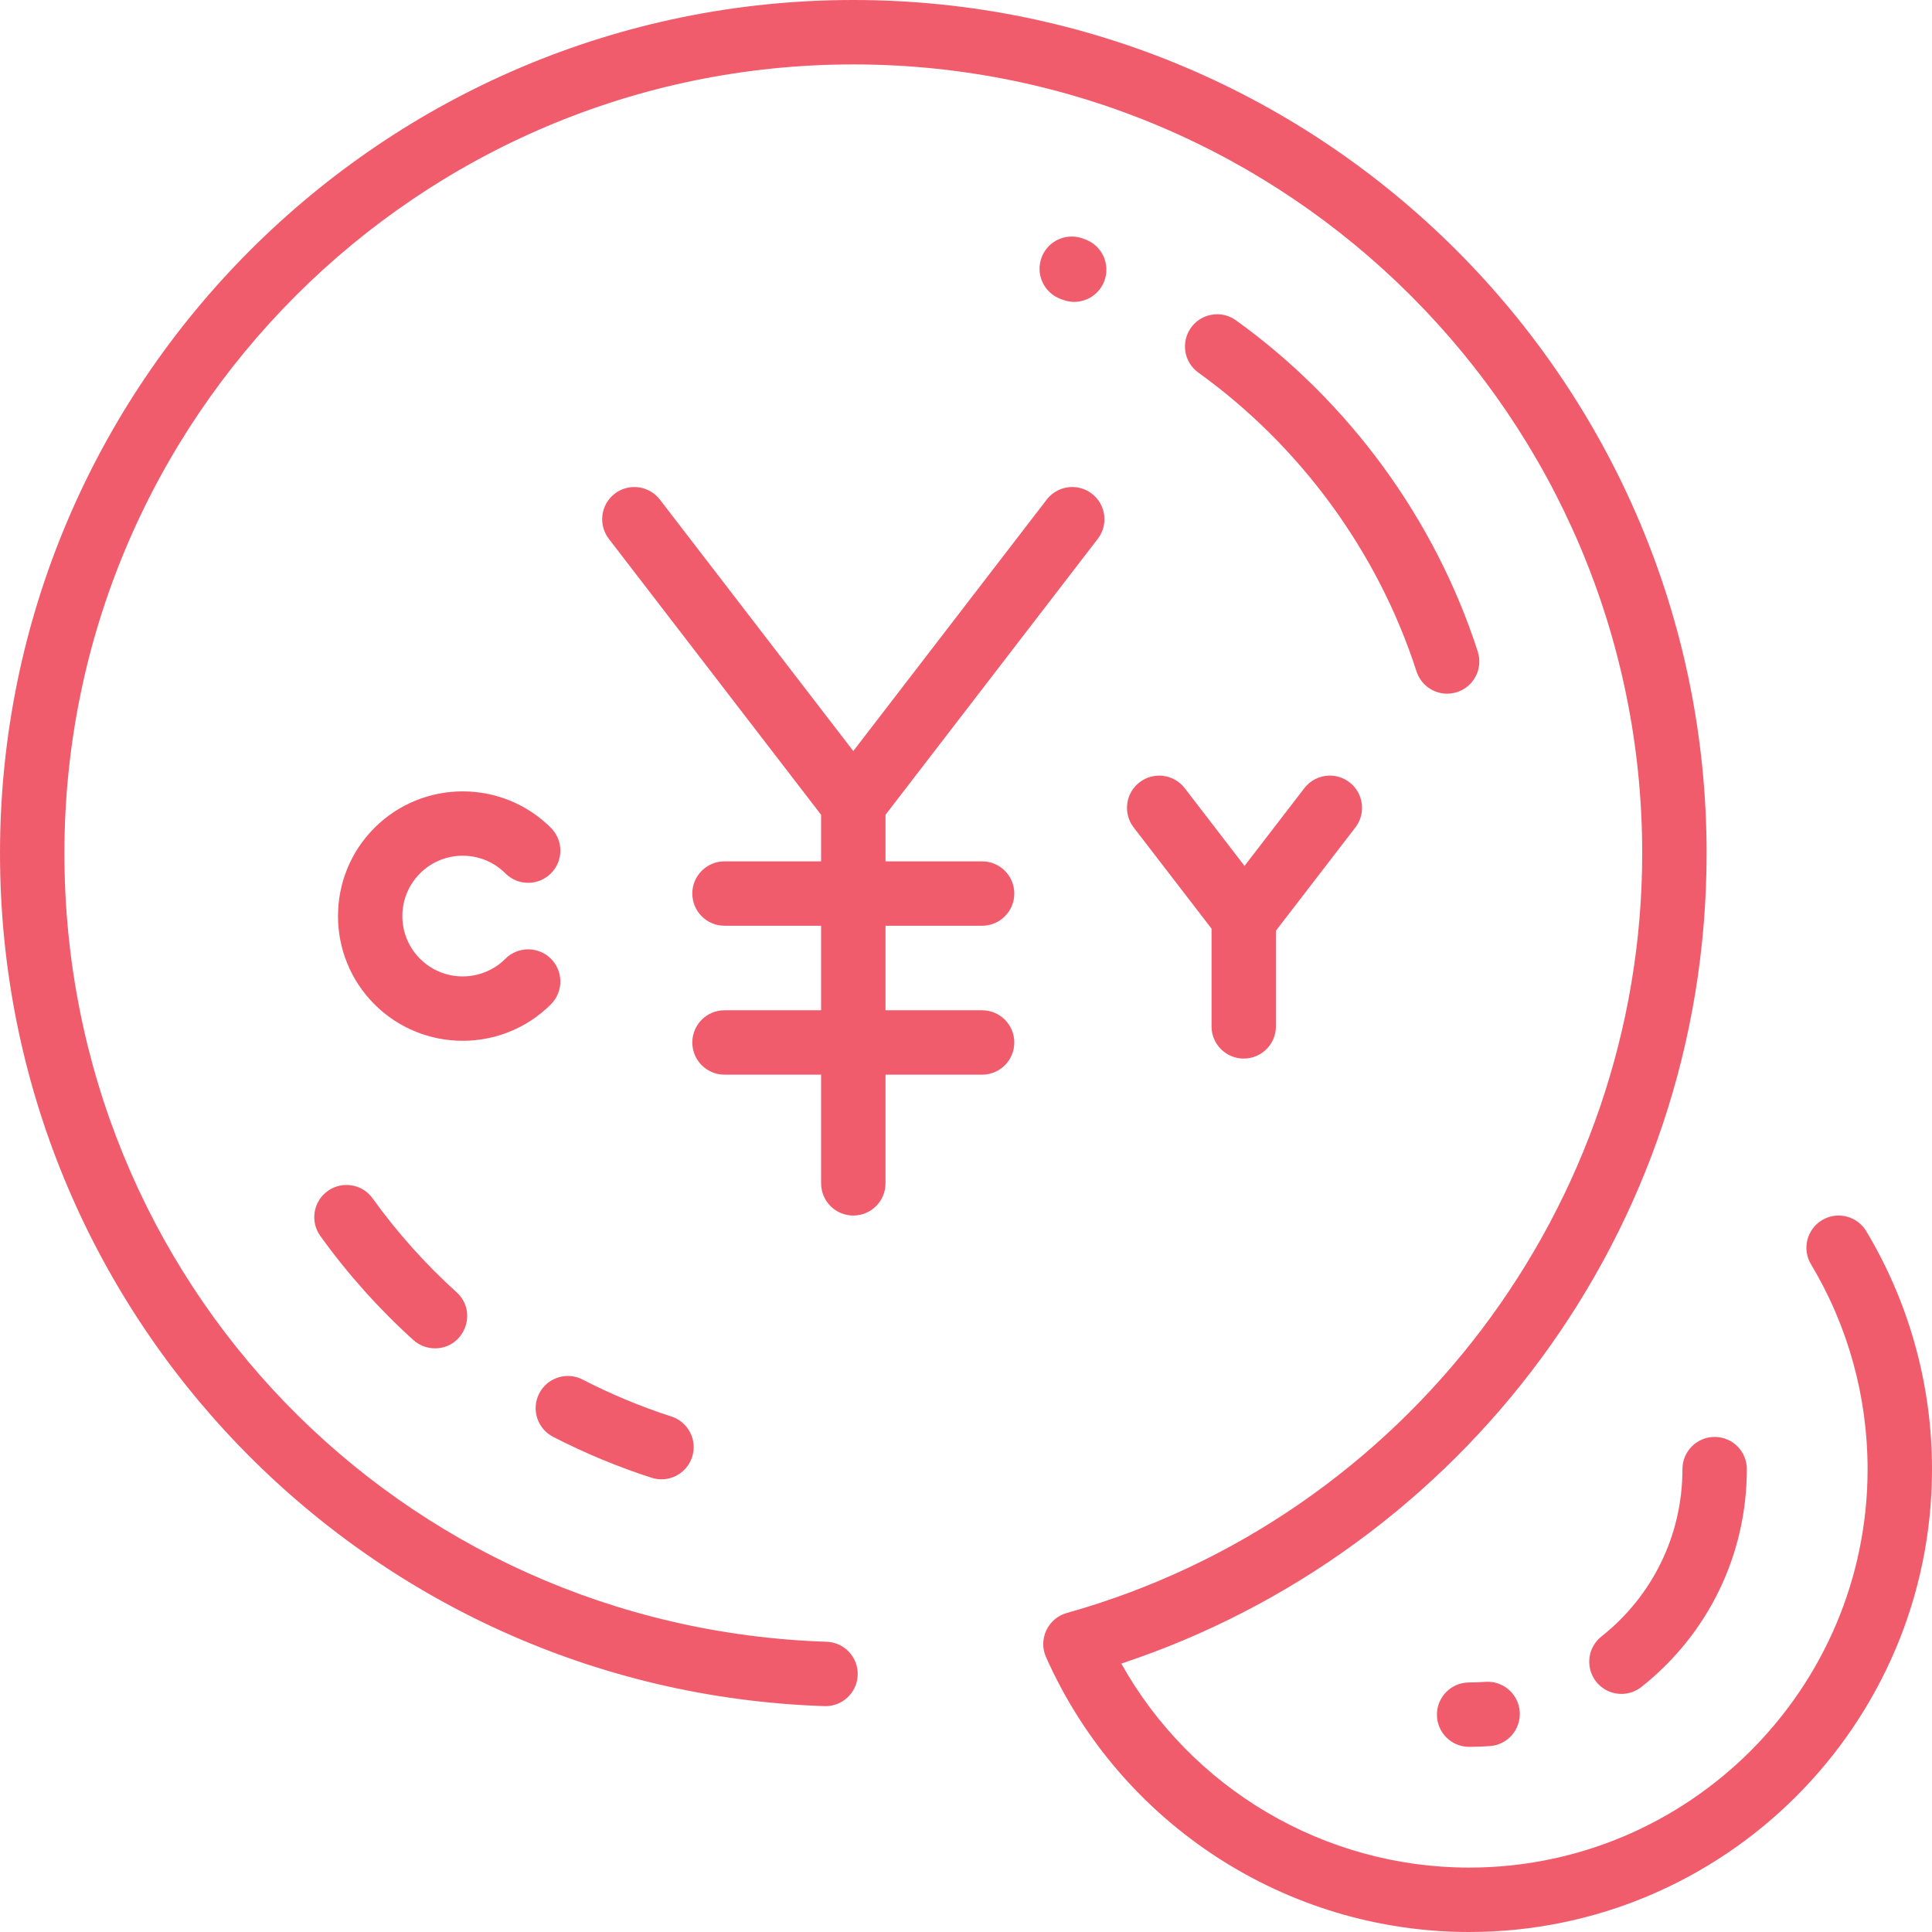 <svg width="80" height="80" viewBox="0 0 80 80" fill="none" xmlns="http://www.w3.org/2000/svg">
<path d="M35.333 0C15.851 0 0 15.851 0 35.333C0 54.415 15.127 70.015 34.139 70.647C34.877 70.671 35.491 70.093 35.516 69.358C35.54 68.622 34.963 68.006 34.227 67.982C16.53 67.393 2.667 53.053 2.667 35.333C2.667 17.321 17.321 2.667 35.333 2.667C53.346 2.667 68 17.321 68 35.333C68 49.922 58.201 62.857 44.172 66.791C43.391 67.01 42.984 67.876 43.313 68.616C46.389 75.531 53.267 80 60.833 80C71.402 80 80 71.402 80 60.833C80 57.355 79.058 53.948 77.277 50.98C76.898 50.349 76.079 50.144 75.447 50.523C74.816 50.902 74.611 51.721 74.99 52.353C76.523 54.906 77.333 57.838 77.333 60.833C77.333 69.931 69.931 77.333 60.833 77.333C54.828 77.333 49.329 74.062 46.431 68.886C60.474 64.229 70.667 51.027 70.667 35.333C70.667 15.851 54.816 0 35.333 0ZM44.323 9.796C43.803 9.818 43.323 10.144 43.13 10.662C42.872 11.351 43.223 12.119 43.912 12.377C44.085 12.442 44.236 12.5 44.48 12.5C45.019 12.5 45.526 12.17 45.728 11.636C45.987 10.947 45.639 10.178 44.95 9.918L44.846 9.879C44.673 9.814 44.496 9.788 44.323 9.796ZM50.441 13.014C50.013 13.001 49.587 13.194 49.318 13.568C48.888 14.166 49.024 14.999 49.622 15.429C53.854 18.473 57.061 22.866 58.654 27.8C58.88 28.5 59.63 28.886 60.332 28.659C61.033 28.433 61.418 27.682 61.191 26.981C59.425 21.509 55.87 16.638 51.179 13.264C50.955 13.103 50.698 13.021 50.441 13.014ZM44.354 20.167C43.97 20.18 43.595 20.358 43.342 20.687L35.333 31.099L27.324 20.687C26.875 20.104 26.038 19.994 25.454 20.443C24.871 20.892 24.762 21.729 25.211 22.313L34 33.739V35.667H30C29.264 35.667 28.667 36.264 28.667 37C28.667 37.736 29.264 38.333 30 38.333H34V41.833H30C29.264 41.833 28.667 42.43 28.667 43.167C28.667 43.903 29.264 44.5 30 44.5H34V49C34 49.736 34.597 50.333 35.333 50.333C36.07 50.333 36.667 49.736 36.667 49V44.5H40.667C41.403 44.5 42 43.903 42 43.167C42 42.43 41.403 41.833 40.667 41.833H36.667V38.333H40.667C41.403 38.333 42 37.736 42 37C42 36.264 41.403 35.667 40.667 35.667H36.667V33.739L45.456 22.313C45.905 21.73 45.796 20.892 45.212 20.443C44.957 20.247 44.653 20.157 44.354 20.167ZM55.021 32.117C54.637 32.13 54.262 32.309 54.009 32.637L51.533 35.856L49.057 32.637C48.608 32.053 47.771 31.944 47.187 32.393C46.603 32.842 46.494 33.679 46.943 34.263L50.167 38.453V42.5C50.167 43.236 50.764 43.833 51.5 43.833C52.236 43.833 52.833 43.236 52.833 42.5V38.539L56.123 34.263C56.572 33.679 56.463 32.842 55.879 32.393C55.624 32.197 55.32 32.107 55.021 32.117ZM19.16 32.769C17.837 32.769 16.514 33.273 15.506 34.28C13.492 36.294 13.492 39.572 15.506 41.586C17.52 43.6 20.799 43.601 22.813 41.586C23.334 41.065 23.334 40.221 22.813 39.7C22.293 39.18 21.448 39.18 20.927 39.7C19.953 40.675 18.367 40.675 17.392 39.7C16.417 38.726 16.417 37.14 17.392 36.165C18.367 35.19 19.953 35.19 20.927 36.165C21.448 36.686 22.292 36.686 22.813 36.165C23.334 35.644 23.334 34.8 22.813 34.28C21.806 33.273 20.483 32.769 19.16 32.769ZM14.307 49.068C14.05 49.075 13.793 49.157 13.568 49.318C12.97 49.748 12.834 50.581 13.264 51.179C14.389 52.744 15.686 54.194 17.117 55.488C17.372 55.719 17.692 55.832 18.011 55.832C19.223 55.832 19.812 54.33 18.906 53.51C17.614 52.342 16.445 51.034 15.429 49.622C15.161 49.248 14.735 49.055 14.307 49.068ZM23.486 56.977C23.013 56.987 22.56 57.249 22.328 57.699C21.991 58.354 22.248 59.158 22.902 59.495C24.21 60.169 25.583 60.74 26.981 61.191C27.683 61.418 28.433 61.031 28.659 60.332C28.885 59.631 28.501 58.88 27.8 58.654C26.54 58.247 25.303 57.732 24.124 57.125C23.92 57.019 23.701 56.972 23.486 56.977ZM71 59.5C70.264 59.5 69.667 60.097 69.667 60.833C69.667 63.549 68.444 66.075 66.312 67.763C65.735 68.22 65.638 69.058 66.095 69.636C66.552 70.213 67.391 70.311 67.968 69.853C70.742 67.656 72.333 64.368 72.333 60.833C72.333 60.097 71.736 59.5 71 59.5ZM61.637 69.639C61.592 69.638 61.546 69.638 61.5 69.642C61.28 69.658 61.055 69.667 60.833 69.667C60.097 69.667 59.5 70.264 59.5 71C59.5 71.736 60.097 72.333 60.833 72.333C61.121 72.333 61.412 72.323 61.698 72.301C62.432 72.247 62.983 71.607 62.929 70.873C62.877 70.184 62.313 69.657 61.637 69.639Z" fill="#F15C6C"/>
</svg>
